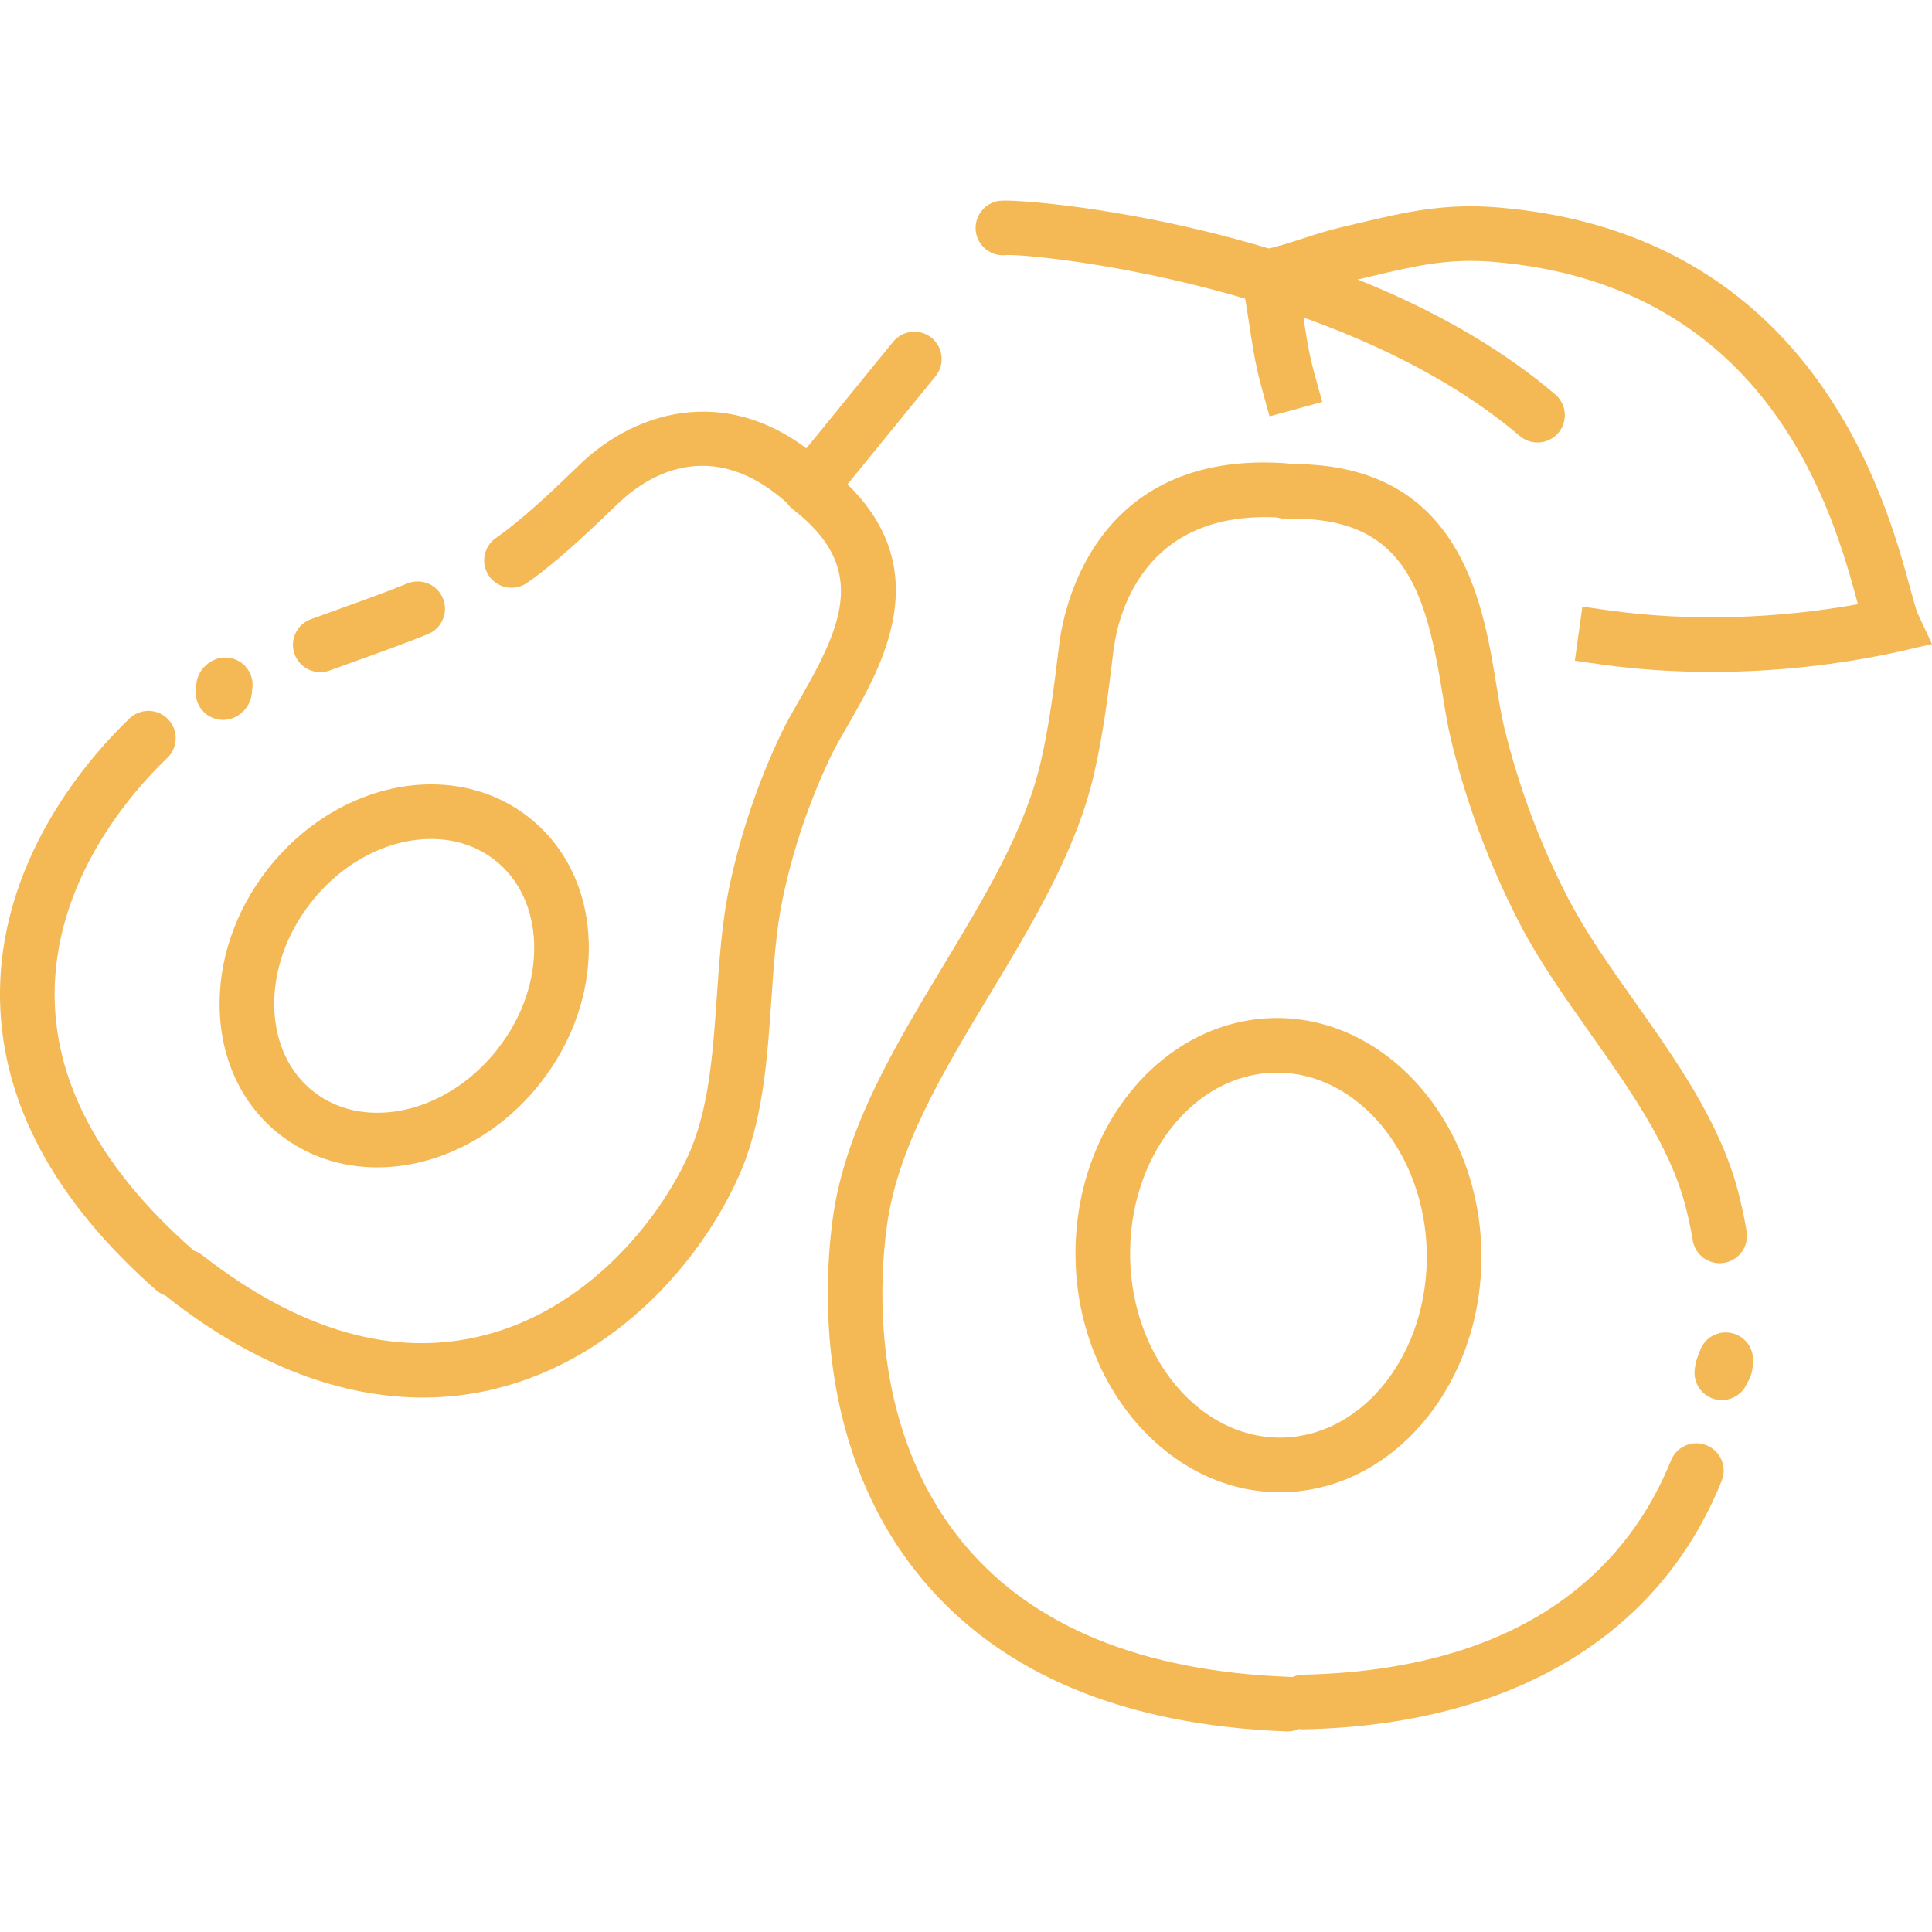 <svg width="150" height="150" viewBox="0 0 150 150" fill="none" xmlns="http://www.w3.org/2000/svg">
<path d="M99.924 134.425L99.841 134.424C87.288 133.937 77.815 129.995 71.686 122.71C63.28 112.718 63.963 99.776 64.646 94.675C65.585 87.674 69.479 81.211 73.245 74.962C76.511 69.542 79.596 64.422 80.813 59.116C81.493 56.157 81.849 53.219 82.226 50.109L82.236 50.032C82.543 47.503 84.835 34.949 99.805 35.965C100.083 35.983 100.354 36.056 100.604 36.18C100.853 36.304 101.076 36.475 101.259 36.685C101.442 36.895 101.582 37.139 101.671 37.403C101.76 37.666 101.796 37.945 101.777 38.223C101.76 38.502 101.688 38.774 101.564 39.024C101.441 39.275 101.269 39.498 101.059 39.681C100.849 39.865 100.604 40.005 100.339 40.092C100.074 40.18 99.795 40.215 99.516 40.194C88.649 39.459 86.764 47.929 86.445 50.543L86.436 50.619C86.062 53.702 85.676 56.889 84.946 60.065C83.578 66.03 80.172 71.683 76.878 77.15C73.172 83.301 69.67 89.109 68.85 95.239C68.24 99.781 67.614 111.282 74.93 119.98C80.259 126.314 88.695 129.748 100.006 130.187C100.284 130.192 100.559 130.252 100.814 130.364C101.069 130.475 101.299 130.636 101.492 130.837C101.685 131.037 101.837 131.274 101.939 131.533C102.04 131.792 102.09 132.069 102.084 132.347C102.079 132.625 102.019 132.9 101.907 133.155C101.796 133.41 101.635 133.641 101.435 133.834C101.234 134.027 100.998 134.178 100.738 134.28C100.479 134.381 100.203 134.431 99.924 134.425Z" fill="#F4B855"/>
<path d="M101.157 134.265C100.607 134.251 100.084 134.024 99.698 133.633C99.312 133.241 99.094 132.715 99.088 132.165C99.082 131.615 99.29 131.085 99.668 130.686C100.046 130.286 100.564 130.049 101.114 130.024C119.384 129.642 126.758 120.779 129.727 113.411C129.828 113.149 129.981 112.909 130.175 112.707C130.37 112.504 130.603 112.342 130.861 112.23C131.119 112.118 131.396 112.059 131.677 112.055C131.958 112.051 132.237 112.103 132.497 112.208C132.758 112.313 132.995 112.469 133.195 112.666C133.395 112.864 133.554 113.099 133.662 113.358C133.77 113.618 133.826 113.896 133.826 114.177C133.826 114.458 133.77 114.736 133.661 114.995C128.79 127.085 117.262 133.929 101.203 134.264L101.157 134.265Z" fill="#F4B855"/>
<path d="M133.685 108.703C133.383 108.703 133.084 108.639 132.808 108.514C132.532 108.389 132.286 108.207 132.087 107.979C131.888 107.751 131.74 107.484 131.652 107.194C131.565 106.904 131.541 106.599 131.582 106.299C131.618 106.03 131.684 105.538 131.928 105.068C132.042 104.598 132.315 104.181 132.699 103.886C133.084 103.592 133.558 103.438 134.042 103.45C134.604 103.464 135.137 103.701 135.524 104.109C135.912 104.516 136.122 105.061 136.108 105.623C136.098 105.986 136.08 106.737 135.66 107.349C135.505 107.747 135.233 108.089 134.881 108.33C134.529 108.572 134.112 108.701 133.685 108.703Z" fill="#F4B855"/>
<path d="M133.514 98.076C133.013 98.075 132.528 97.896 132.145 97.572C131.763 97.248 131.508 96.798 131.425 96.304C131.268 95.357 131.066 94.418 130.82 93.491C129.594 88.905 126.473 84.487 123.455 80.215C121.492 77.436 119.462 74.562 117.956 71.644C115.635 67.143 113.857 62.382 112.662 57.461C112.4 56.379 112.204 55.164 111.995 53.876C110.677 45.758 109.03 40.03 99.864 40.28C99.303 40.291 98.76 40.081 98.352 39.695C97.945 39.309 97.706 38.777 97.688 38.216C97.681 37.938 97.728 37.661 97.828 37.401C97.927 37.141 98.077 36.903 98.268 36.701C98.46 36.499 98.689 36.337 98.943 36.223C99.198 36.11 99.472 36.048 99.75 36.04C113.33 35.673 115.116 46.644 116.18 53.197C116.375 54.402 116.56 55.54 116.783 56.464C117.899 61.057 119.558 65.5 121.726 69.7C123.095 72.356 124.953 74.986 126.92 77.768C130.152 82.346 133.495 87.078 134.916 92.397C135.192 93.429 135.425 94.508 135.608 95.605C135.659 95.909 135.643 96.221 135.561 96.518C135.479 96.815 135.333 97.091 135.134 97.326C134.934 97.561 134.686 97.75 134.407 97.879C134.127 98.009 133.822 98.076 133.514 98.076Z" fill="#F4B855"/>
<path d="M99.356 115.858C90.823 115.858 83.712 107.746 83.505 97.777C83.293 87.628 90.187 79.225 98.872 79.041L99.161 79.039C107.695 79.039 114.805 87.15 115.012 97.12C115.224 107.268 108.33 115.673 99.643 115.855L99.356 115.858ZM99.161 83.279L98.961 83.281C92.614 83.415 87.581 89.877 87.744 97.689C87.904 105.369 93.113 111.617 99.356 111.617L99.555 111.615C105.903 111.482 110.936 105.019 110.773 97.208C110.614 89.528 105.404 83.279 99.161 83.279Z" fill="#F4B855"/>
<path d="M132.879 52.167C129.971 52.167 127.109 51.978 124.368 51.594L122.269 51.3L122.857 47.101L124.957 47.394C131.061 48.248 137.829 48.071 144.249 46.908C144.24 46.875 144.232 46.842 144.223 46.808C142.388 40.046 137.512 22.083 115.89 20.327C112.417 20.046 109.938 20.631 106.508 21.442C106.059 21.548 105.597 21.657 105.122 21.767C104.286 21.96 103.446 22.231 102.558 22.52C102.054 22.683 101.518 22.856 100.947 23.026C101.03 23.525 101.104 24.021 101.179 24.509C101.398 25.961 101.605 27.334 101.966 28.686C102.001 28.82 102.035 28.939 102.067 29.057L102.656 31.206L98.566 32.327L97.977 30.182C97.94 30.043 97.901 29.906 97.866 29.767C97.447 28.201 97.212 26.645 96.985 25.143C96.817 24.028 96.657 22.975 96.43 21.933L95.978 19.871L98.038 19.411C99.195 19.151 100.241 18.813 101.252 18.485C102.187 18.183 103.154 17.869 104.168 17.635C104.636 17.527 105.09 17.419 105.533 17.314C109.052 16.483 112.09 15.764 116.233 16.1C140.825 18.096 146.462 38.871 148.314 45.698C148.527 46.481 148.768 47.368 148.878 47.604L149.999 50.001L147.427 50.595C142.648 51.64 137.77 52.167 132.879 52.167Z" fill="#F4B855"/>
<path d="M119.369 34.355C118.882 34.355 118.394 34.189 117.994 33.85C104.144 22.059 80.366 19.7 78.132 19.8C77.856 19.834 77.575 19.815 77.307 19.741C77.038 19.668 76.787 19.542 76.567 19.372C76.347 19.201 76.163 18.989 76.025 18.747C75.887 18.505 75.798 18.238 75.763 17.962C75.728 17.686 75.748 17.406 75.821 17.137C75.895 16.869 76.02 16.617 76.191 16.397C76.362 16.177 76.574 15.993 76.816 15.855C77.058 15.717 77.324 15.628 77.6 15.593C79.293 15.346 105.195 17.386 120.744 30.621C121.075 30.902 121.312 31.278 121.422 31.698C121.533 32.118 121.511 32.561 121.361 32.969C121.211 33.376 120.94 33.728 120.583 33.976C120.227 34.224 119.803 34.356 119.369 34.355Z" fill="#F4B855"/>
<path d="M13.516 100.691C13 100.692 12.501 100.503 12.114 100.162C4.248 93.229 0.175 85.672 0.005 77.703C-0.223 66.839 6.933 58.776 10.02 55.814C10.219 55.614 10.457 55.456 10.718 55.349C10.979 55.242 11.259 55.189 11.542 55.191C11.824 55.194 12.103 55.254 12.362 55.365C12.621 55.478 12.856 55.64 13.051 55.844C13.247 56.048 13.399 56.289 13.501 56.552C13.602 56.816 13.649 57.097 13.64 57.379C13.631 57.661 13.566 57.939 13.448 58.196C13.331 58.452 13.163 58.683 12.955 58.874C10.272 61.449 4.051 68.429 4.245 77.614C4.388 84.348 7.979 90.864 14.918 96.981C15.242 97.265 15.472 97.642 15.576 98.06C15.68 98.478 15.654 98.918 15.502 99.322C15.349 99.725 15.078 100.072 14.723 100.317C14.368 100.561 13.947 100.692 13.516 100.691Z" fill="#F4B855"/>
<path d="M17.318 55.892C16.578 55.892 15.858 55.503 15.468 54.812C15.22 54.373 15.138 53.86 15.235 53.366C15.216 52.512 15.676 51.72 16.519 51.286C16.877 51.102 17.28 51.023 17.681 51.059C18.082 51.096 18.464 51.245 18.784 51.491C19.103 51.737 19.345 52.068 19.483 52.447C19.62 52.825 19.648 53.235 19.561 53.628C19.556 54.434 19.128 55.185 18.356 55.62C18.028 55.804 17.671 55.892 17.318 55.892Z" fill="#F4B855"/>
<path d="M24.873 52.184C24.373 52.186 23.889 52.012 23.505 51.692C23.122 51.372 22.864 50.927 22.777 50.435C22.689 49.943 22.779 49.436 23.029 49.004C23.279 48.572 23.674 48.242 24.144 48.072C24.864 47.809 25.588 47.549 26.311 47.288C28.082 46.653 29.913 45.995 31.634 45.299C31.892 45.195 32.168 45.142 32.447 45.145C32.725 45.147 33 45.204 33.257 45.313C33.513 45.422 33.745 45.58 33.941 45.779C34.136 45.977 34.29 46.212 34.394 46.47C34.499 46.729 34.551 47.005 34.549 47.283C34.546 47.562 34.489 47.837 34.38 48.093C34.272 48.35 34.113 48.582 33.915 48.777C33.716 48.972 33.481 49.127 33.223 49.231C31.424 49.958 29.554 50.631 27.744 51.279C27.03 51.537 26.314 51.794 25.601 52.054C25.368 52.14 25.121 52.184 24.873 52.184Z" fill="#F4B855"/>
<path d="M39.713 45.631C39.261 45.632 38.821 45.488 38.456 45.22C38.092 44.953 37.822 44.576 37.687 44.145C37.552 43.713 37.558 43.25 37.705 42.822C37.852 42.395 38.131 42.026 38.503 41.768C38.812 41.553 39.112 41.333 39.397 41.112C41.374 39.572 43.137 37.875 45.005 36.076L45.053 36.03C49.38 31.865 57.002 29.411 64.249 36.184C64.452 36.373 64.616 36.602 64.731 36.855C64.847 37.109 64.911 37.382 64.92 37.661C64.93 37.939 64.884 38.216 64.786 38.477C64.688 38.738 64.54 38.976 64.35 39.18C64.16 39.383 63.932 39.547 63.678 39.663C63.425 39.778 63.151 39.842 62.873 39.852C62.595 39.861 62.317 39.816 62.057 39.718C61.796 39.62 61.557 39.472 61.354 39.282C55.143 33.477 49.942 37.21 47.994 39.085L47.947 39.13C46.083 40.925 44.154 42.782 42.003 44.456C41.659 44.725 41.294 44.993 40.92 45.253C40.566 45.499 40.145 45.631 39.713 45.631Z" fill="#F4B855"/>
<path d="M32.832 108.504C27.516 108.504 20.738 106.758 13.091 100.79C12.871 100.618 12.688 100.405 12.551 100.163C12.414 99.921 12.325 99.654 12.291 99.377C12.257 99.101 12.278 98.82 12.352 98.552C12.427 98.284 12.553 98.033 12.725 97.813C12.896 97.594 13.109 97.41 13.351 97.273C13.594 97.136 13.86 97.047 14.137 97.013C14.413 96.979 14.694 97 14.962 97.074C15.23 97.149 15.482 97.275 15.701 97.447C23.218 103.313 30.538 105.421 37.456 103.707C45.498 101.716 51.105 94.883 53.465 89.637C55.056 86.098 55.362 81.647 55.657 77.341C55.852 74.508 56.054 71.578 56.621 68.884C57.493 64.738 58.856 60.711 60.681 56.888C61.086 56.042 61.601 55.15 62.145 54.205C65.465 48.443 67.366 44.017 61.56 39.541C61.335 39.368 61.148 39.152 61.008 38.906C60.868 38.659 60.78 38.387 60.747 38.106C60.715 37.825 60.739 37.539 60.818 37.268C60.898 36.996 61.031 36.743 61.21 36.523L69.364 26.513C69.721 26.086 70.233 25.817 70.788 25.764C71.343 25.71 71.896 25.878 72.329 26.23C72.761 26.582 73.037 27.09 73.098 27.644C73.158 28.198 72.998 28.754 72.652 29.191L65.797 37.605C72.725 44.338 68.445 51.764 65.82 56.322C65.315 57.195 64.842 58.018 64.506 58.719C62.826 62.238 61.572 65.944 60.77 69.759C60.264 72.163 60.081 74.819 59.888 77.632C59.568 82.309 59.235 87.145 57.333 91.376C54.452 97.783 47.984 105.469 38.475 107.823C36.628 108.278 34.734 108.507 32.832 108.504Z" fill="#F4B855"/>
<path d="M29.286 90.634C26.473 90.634 23.868 89.761 21.75 88.108C18.86 85.853 17.195 82.424 17.058 78.453C16.927 74.625 18.248 70.731 20.778 67.49C24 63.361 28.748 60.898 33.48 60.898C36.292 60.898 38.898 61.771 41.015 63.424C43.906 65.68 45.572 69.108 45.708 73.079C45.84 76.908 44.518 80.802 41.987 84.043C38.767 88.17 34.019 90.634 29.286 90.634ZM33.48 65.139C30.044 65.139 26.546 66.993 24.122 70.098C22.203 72.557 21.199 75.472 21.296 78.309C21.389 81.003 22.476 83.295 24.359 84.765C25.725 85.83 27.428 86.394 29.286 86.394C32.722 86.394 36.221 84.539 38.645 81.434C40.564 78.976 41.568 76.06 41.47 73.225C41.378 70.53 40.29 68.237 38.406 66.767C37.041 65.702 35.337 65.139 33.48 65.139Z" fill="#F4B855"/>
</svg>
